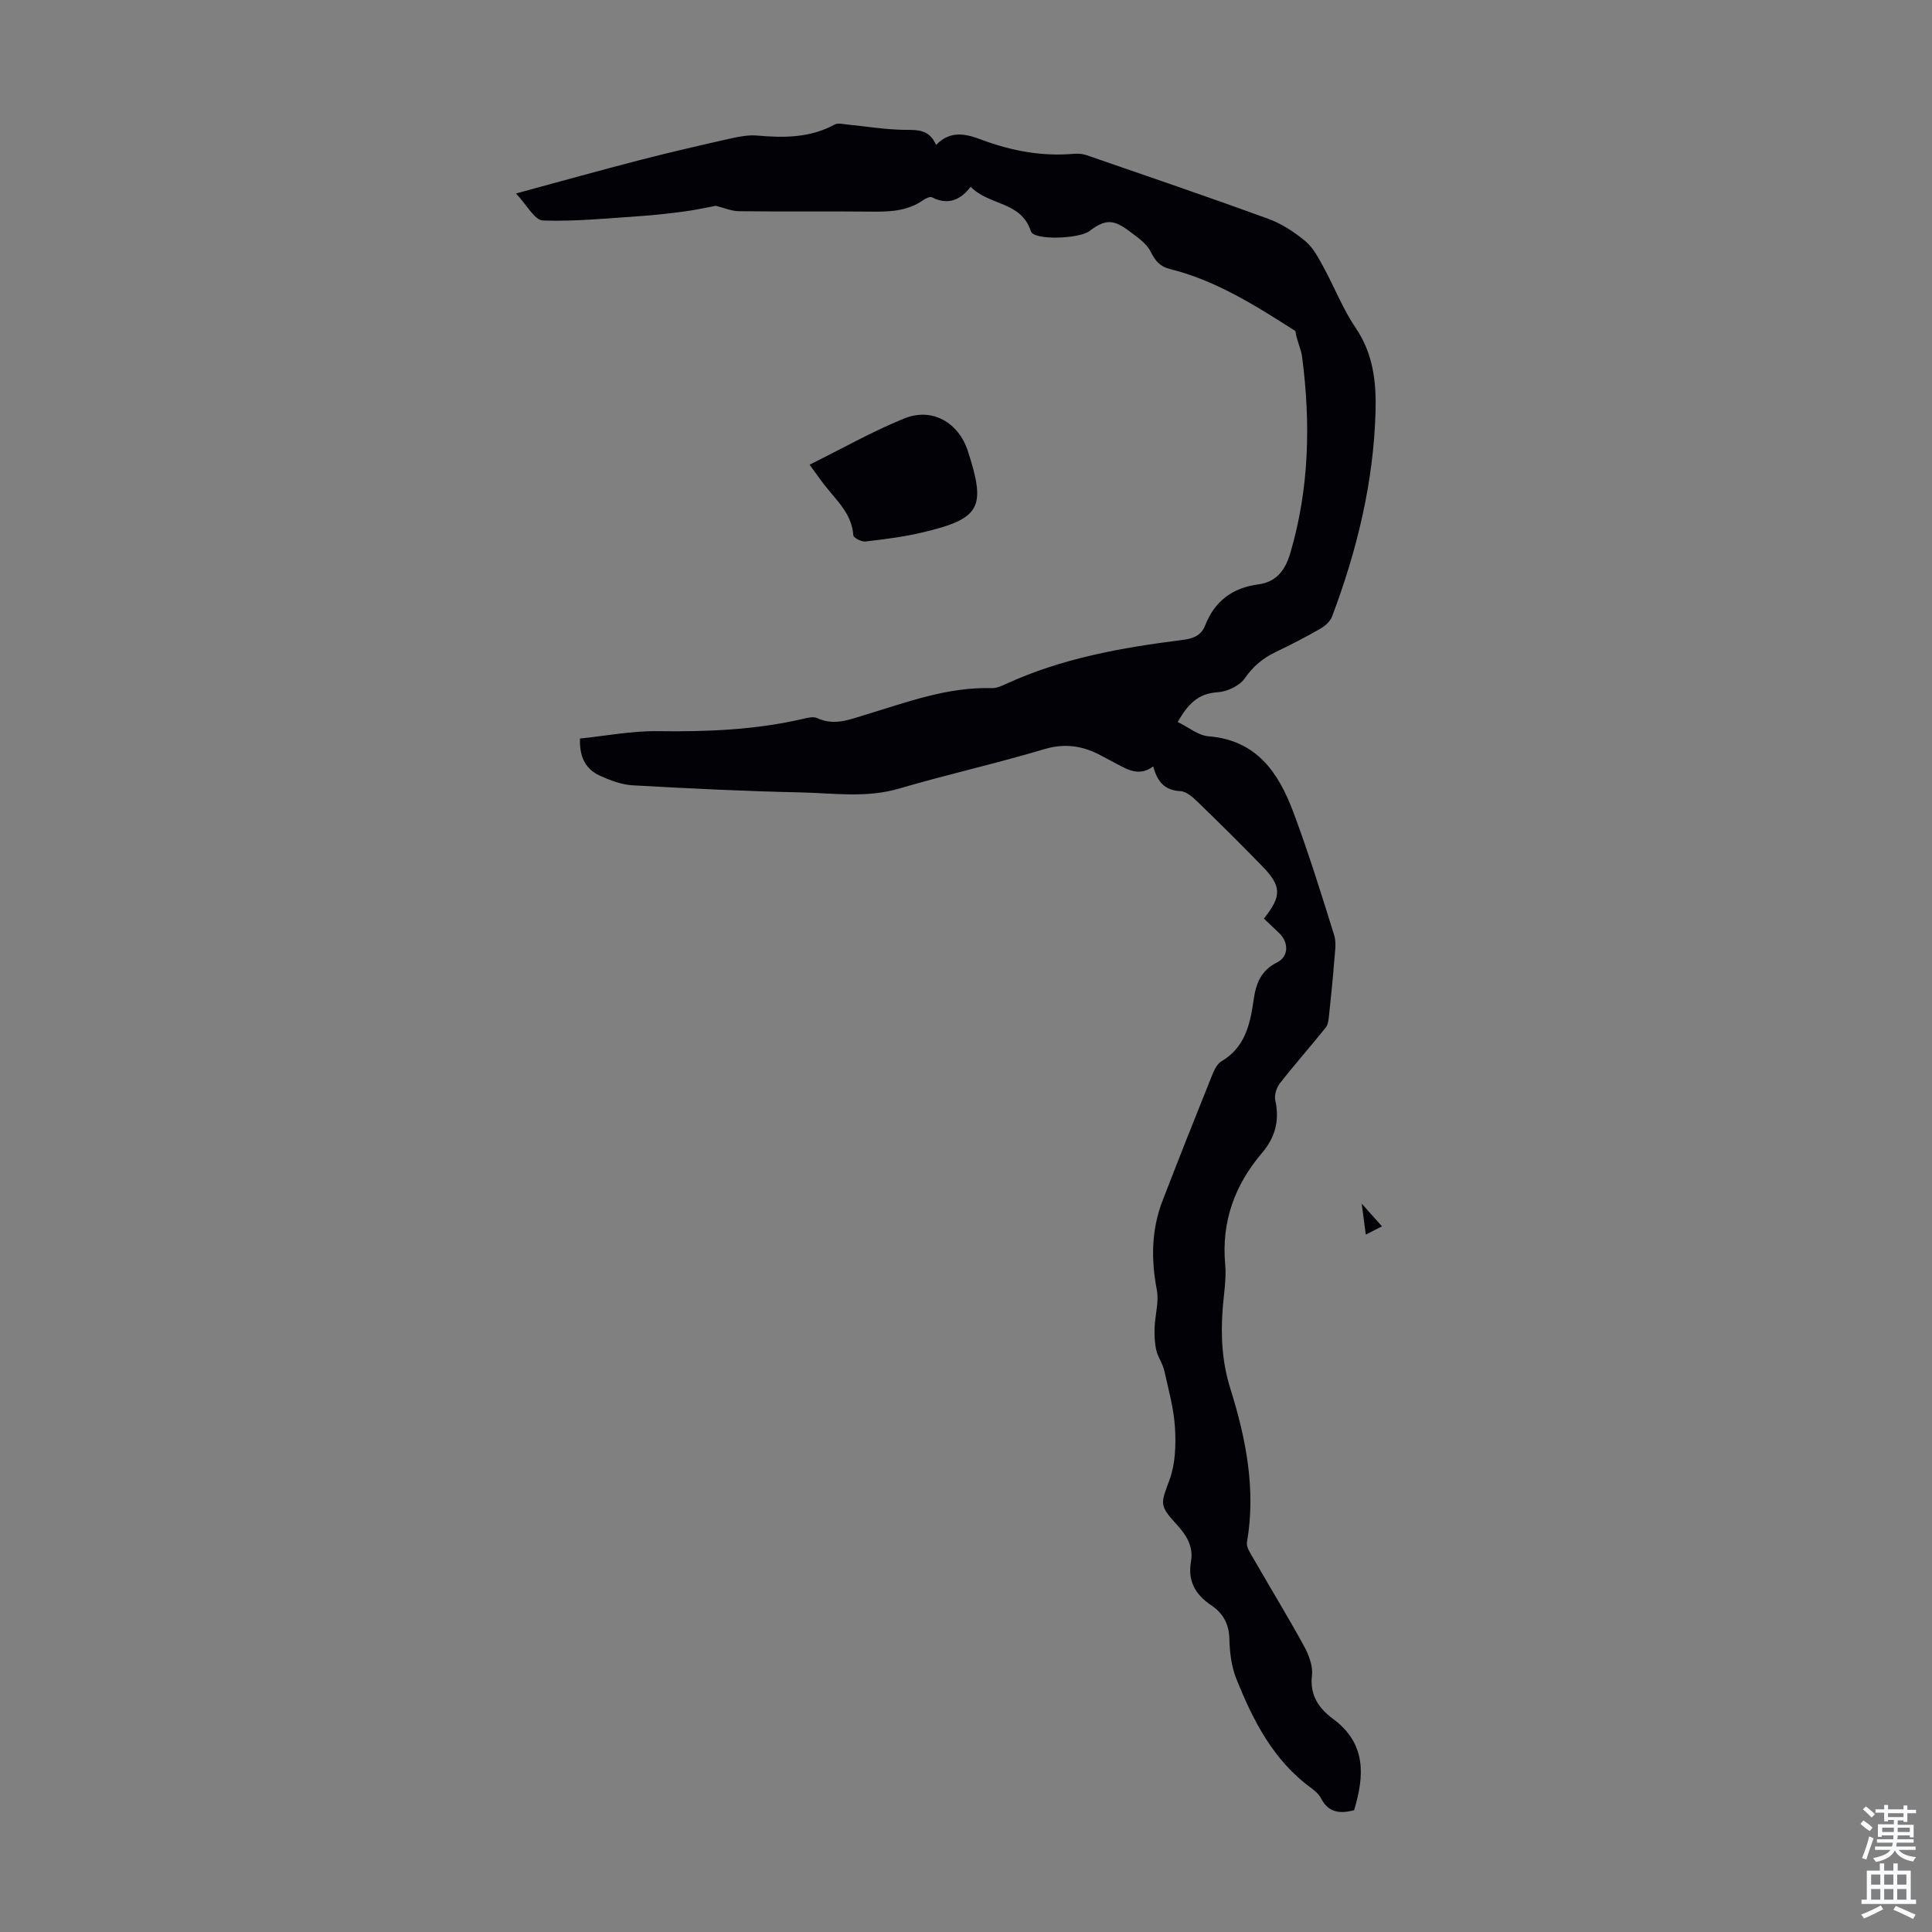<svg enable-background="new 0 0 400 400" viewBox="0 0 400 400" xmlns="http://www.w3.org/2000/svg"><rect x="0" y="0" width="400" height="400" fill="#808080" stroke="none"/><g fill="#010106"><path d="m261.68 190.18c3.74-4.7 3.67-6.72-.38-10.88-4.37-4.49-8.82-8.91-13.32-13.26-1.01-.98-2.36-2.19-3.61-2.25-3.25-.15-4.75-1.94-5.61-5.12-2.77 2.08-5.12.79-7.46-.47-1.08-.58-2.18-1.14-3.26-1.73-3.77-2.04-7.49-2.66-11.84-1.36-9.95 2.97-20.12 5.24-30.08 8.16-6.77 1.99-13.55.94-20.31.79-11.62-.25-23.23-.82-34.83-1.47-2.27-.13-4.59-1.01-6.69-1.95-2.88-1.29-4.36-3.7-4.21-7.73 5.36-.55 10.76-1.61 16.15-1.53 10.11.14 20.12-.25 30-2.54.96-.22 2.17-.54 2.96-.17 3.53 1.66 6.73.3 10.03-.7 8.54-2.58 16.95-5.77 26.11-5.5.95.03 1.97-.41 2.87-.83 11.62-5.36 24.03-7.56 36.58-9.14 2.18-.27 3.89-.85 4.74-3.02 1.95-5.02 5.68-7.79 10.95-8.48 3.92-.51 5.68-3.1 6.69-6.54 3.92-13.33 4.21-26.88 2.43-40.54-.23-1.77-1.15-3.46-1.38-5.38-8.06-5.13-16.35-10.46-26.05-12.86-2.01-.5-2.99-1.7-3.93-3.58-.86-1.72-2.76-3-4.39-4.22-3.4-2.56-5.02-2.49-8.35 0-2.03 1.52-11.41 1.98-12.06-.01-2.03-6.25-8.68-5.26-12.46-9.21-2.11 2.76-4.7 3.88-8.02 2.19-.41-.21-1.32.24-1.84.6-3.42 2.39-7.28 2.41-11.23 2.36-8.95-.1-17.91.03-26.86-.08-1.61-.02-3.22-.73-4.82-1.12-1.95.36-4.07.84-6.22 1.13-3.07.41-6.16.78-9.25.99-6.77.45-13.56 1.16-20.32.92-1.74-.06-3.36-3.27-5.58-5.59 9.21-2.5 17.47-4.81 25.76-6.95 6.17-1.59 12.38-3.02 18.59-4.42 1.84-.41 3.79-.79 5.63-.62 5.54.49 10.92.48 15.99-2.28.67-.37 1.73-.1 2.6-.01 3.95.38 7.89 1.06 11.85 1.1 2.68.03 5.11-.16 6.56 3.12 3-3.07 6.13-2.3 9.41-1.07 6.13 2.29 12.46 3.49 19.05 2.92.87-.08 1.83-.02 2.64.26 12.56 4.34 25.13 8.62 37.62 13.17 2.78 1.01 5.42 2.74 7.71 4.63 1.61 1.33 2.69 3.41 3.73 5.31 2.3 4.19 4.04 8.74 6.71 12.67 3.65 5.36 4.28 11.29 4.11 17.31-.4 14.66-3.84 28.76-9 42.44-.38 1.01-1.44 1.96-2.42 2.52-3 1.72-6.08 3.32-9.21 4.81-2.68 1.28-4.72 2.98-6.47 5.5-1.08 1.55-3.66 2.74-5.64 2.86-4.08.25-6.16 2.55-8.22 6.15 2.24 1.08 4.25 2.79 6.38 2.96 10.01.8 14.53 7.59 17.58 15.76 3.13 8.36 5.78 16.9 8.44 25.43.5 1.61.14 3.54.01 5.31-.29 3.78-.68 7.55-1.08 11.31-.09.85-.18 1.86-.67 2.48-3.13 3.9-6.45 7.65-9.52 11.58-.7.9-1.17 2.45-.93 3.53.92 4.16-.05 7.68-2.75 10.86-5.66 6.65-8.42 14.21-7.63 23.07.28 3.08-.31 6.25-.53 9.37-.4 5.57-.12 10.89 1.62 16.43 3.21 10.24 5.31 20.82 3.42 31.74-.17.97.66 2.21 1.24 3.2 3.5 6.09 7.17 12.09 10.55 18.25.99 1.81 1.89 4.12 1.67 6.06-.49 4.17 1.41 6.88 4.38 9.07 6.93 5.13 6.48 11.8 4.34 18.9-2.9.75-5.3.54-6.82-2.43-.44-.86-1.27-1.59-2.07-2.18-7.85-5.72-12.04-13.99-15.51-22.65-1.01-2.53-1.35-5.45-1.42-8.21-.08-3.13-1.33-5.34-3.79-6.99-3.25-2.18-4.87-5.01-4.16-9.03.56-3.17-.99-5.54-3.06-7.78-3.61-3.92-3.15-4.3-1.37-9.17 1.2-3.29 1.33-7.17 1.12-10.73-.24-3.98-1.34-7.92-2.22-11.85-.33-1.46-1.31-2.76-1.65-4.22-.35-1.52-.4-3.13-.35-4.7.09-2.6.93-5.3.46-7.77-1.21-6.32-1.14-12.46 1.18-18.48 3.33-8.64 6.75-17.24 10.2-25.83.44-1.11 1.04-2.47 1.97-3.02 4.96-2.9 5.99-7.79 6.7-12.79.48-3.4 1.54-6.06 4.89-7.73 2.44-1.22 2.38-4.25.29-6.14-1.05-.98-2.06-1.96-3.06-2.91z"/><path d="m167.62 96.21c6.82-3.38 13.03-6.91 19.6-9.57 5.78-2.35 11.25.84 13.17 6.76 3.8 11.72 2.62 13.97-9.34 16.82-3.89.93-7.89 1.42-11.87 1.89-.81.1-2.48-.77-2.51-1.27-.29-4.44-3.41-7.16-5.87-10.3-.89-1.13-1.71-2.32-3.18-4.33z"/><path d="m282.77 255.61c-.27-2.04-.49-3.73-.84-6.41 1.75 1.97 2.92 3.27 4.19 4.7-1.03.51-2.06 1.04-3.35 1.71z"/></g><path d="m385.2 377.6.6-.7c.6.4 1.3.9 1.9 1.5l-.6.7c-.8-.5-1.4-1-1.9-1.5zm.3 7.1c.6-1.4 1.1-2.9 1.5-4.5.3.1.6.3.9.4-.5 1.4-1 2.9-1.5 4.4zm.2-10.1.6-.6c.7.5 1.3 1.1 1.9 1.6l-.7.7c-.6-.6-1.2-1.2-1.8-1.7zm8.4-.8h.8v.9h1.8v.7h-1.8v1.8h-.8v-.3h-1.2v.9h3.3v2.6h-.8v-.4h-2.5c0 .3 0 .6-.1.8h3.4v.7h-3.5c0 .3-.1.6-.1.8h4v.7h-3.5c.7.9 1.9 1.3 3.6 1.5-.2.2-.4.5-.6.9-1.9-.3-3.2-1.1-3.8-2.3-.5 1.1-1.8 2-3.9 2.4-.2-.3-.4-.5-.6-.8 1.9-.4 3.1-.9 3.6-1.7h-3.2v-.7h3.5c.1-.2.1-.5.2-.8h-3.3v-.7h3.4c0-.2 0-.5 0-.8h-2.4v.3h-.8v-2.6h3.3v-.9h-1.2v.3h-.8v-1.8h-1.8v-.7h1.8v-.9h.8v.9h3.2zm-4.4 5.5h2.4c0-.3 0-.6 0-.9h-2.4zm1.2-3.1h3.2v-.8h-3.2zm4.4 2.2h-2.4v.9h2.5v-.9z" fill="#fafbfc"/><path d="m389.2 385.8h.9v1.5h1.9v-1.5h.9v1.5h2.7v6h1.1v.9h-11.3v-.9h1.1v-6h2.7zm.2 8.7.5.8c-1.2.6-2.5 1.3-4 1.9-.2-.3-.3-.6-.6-.8 1.6-.6 3-1.3 4.1-1.9zm-2-4.3h1.9v-2.1h-1.9zm0 3.1h1.9v-2.2h-1.9zm2.7-3.1h1.9v-2.1h-1.9zm0 3.1h1.9v-2.2h-1.9zm2.4 1.3c1.4.6 2.7 1.2 4.1 1.8l-.5.9c-1.5-.7-2.8-1.4-4.1-1.9zm2.2-6.5h-1.9v2.1h1.9zm-1.9 5.2h1.9v-2.2h-1.9z" fill="#fafbfc"/></svg>